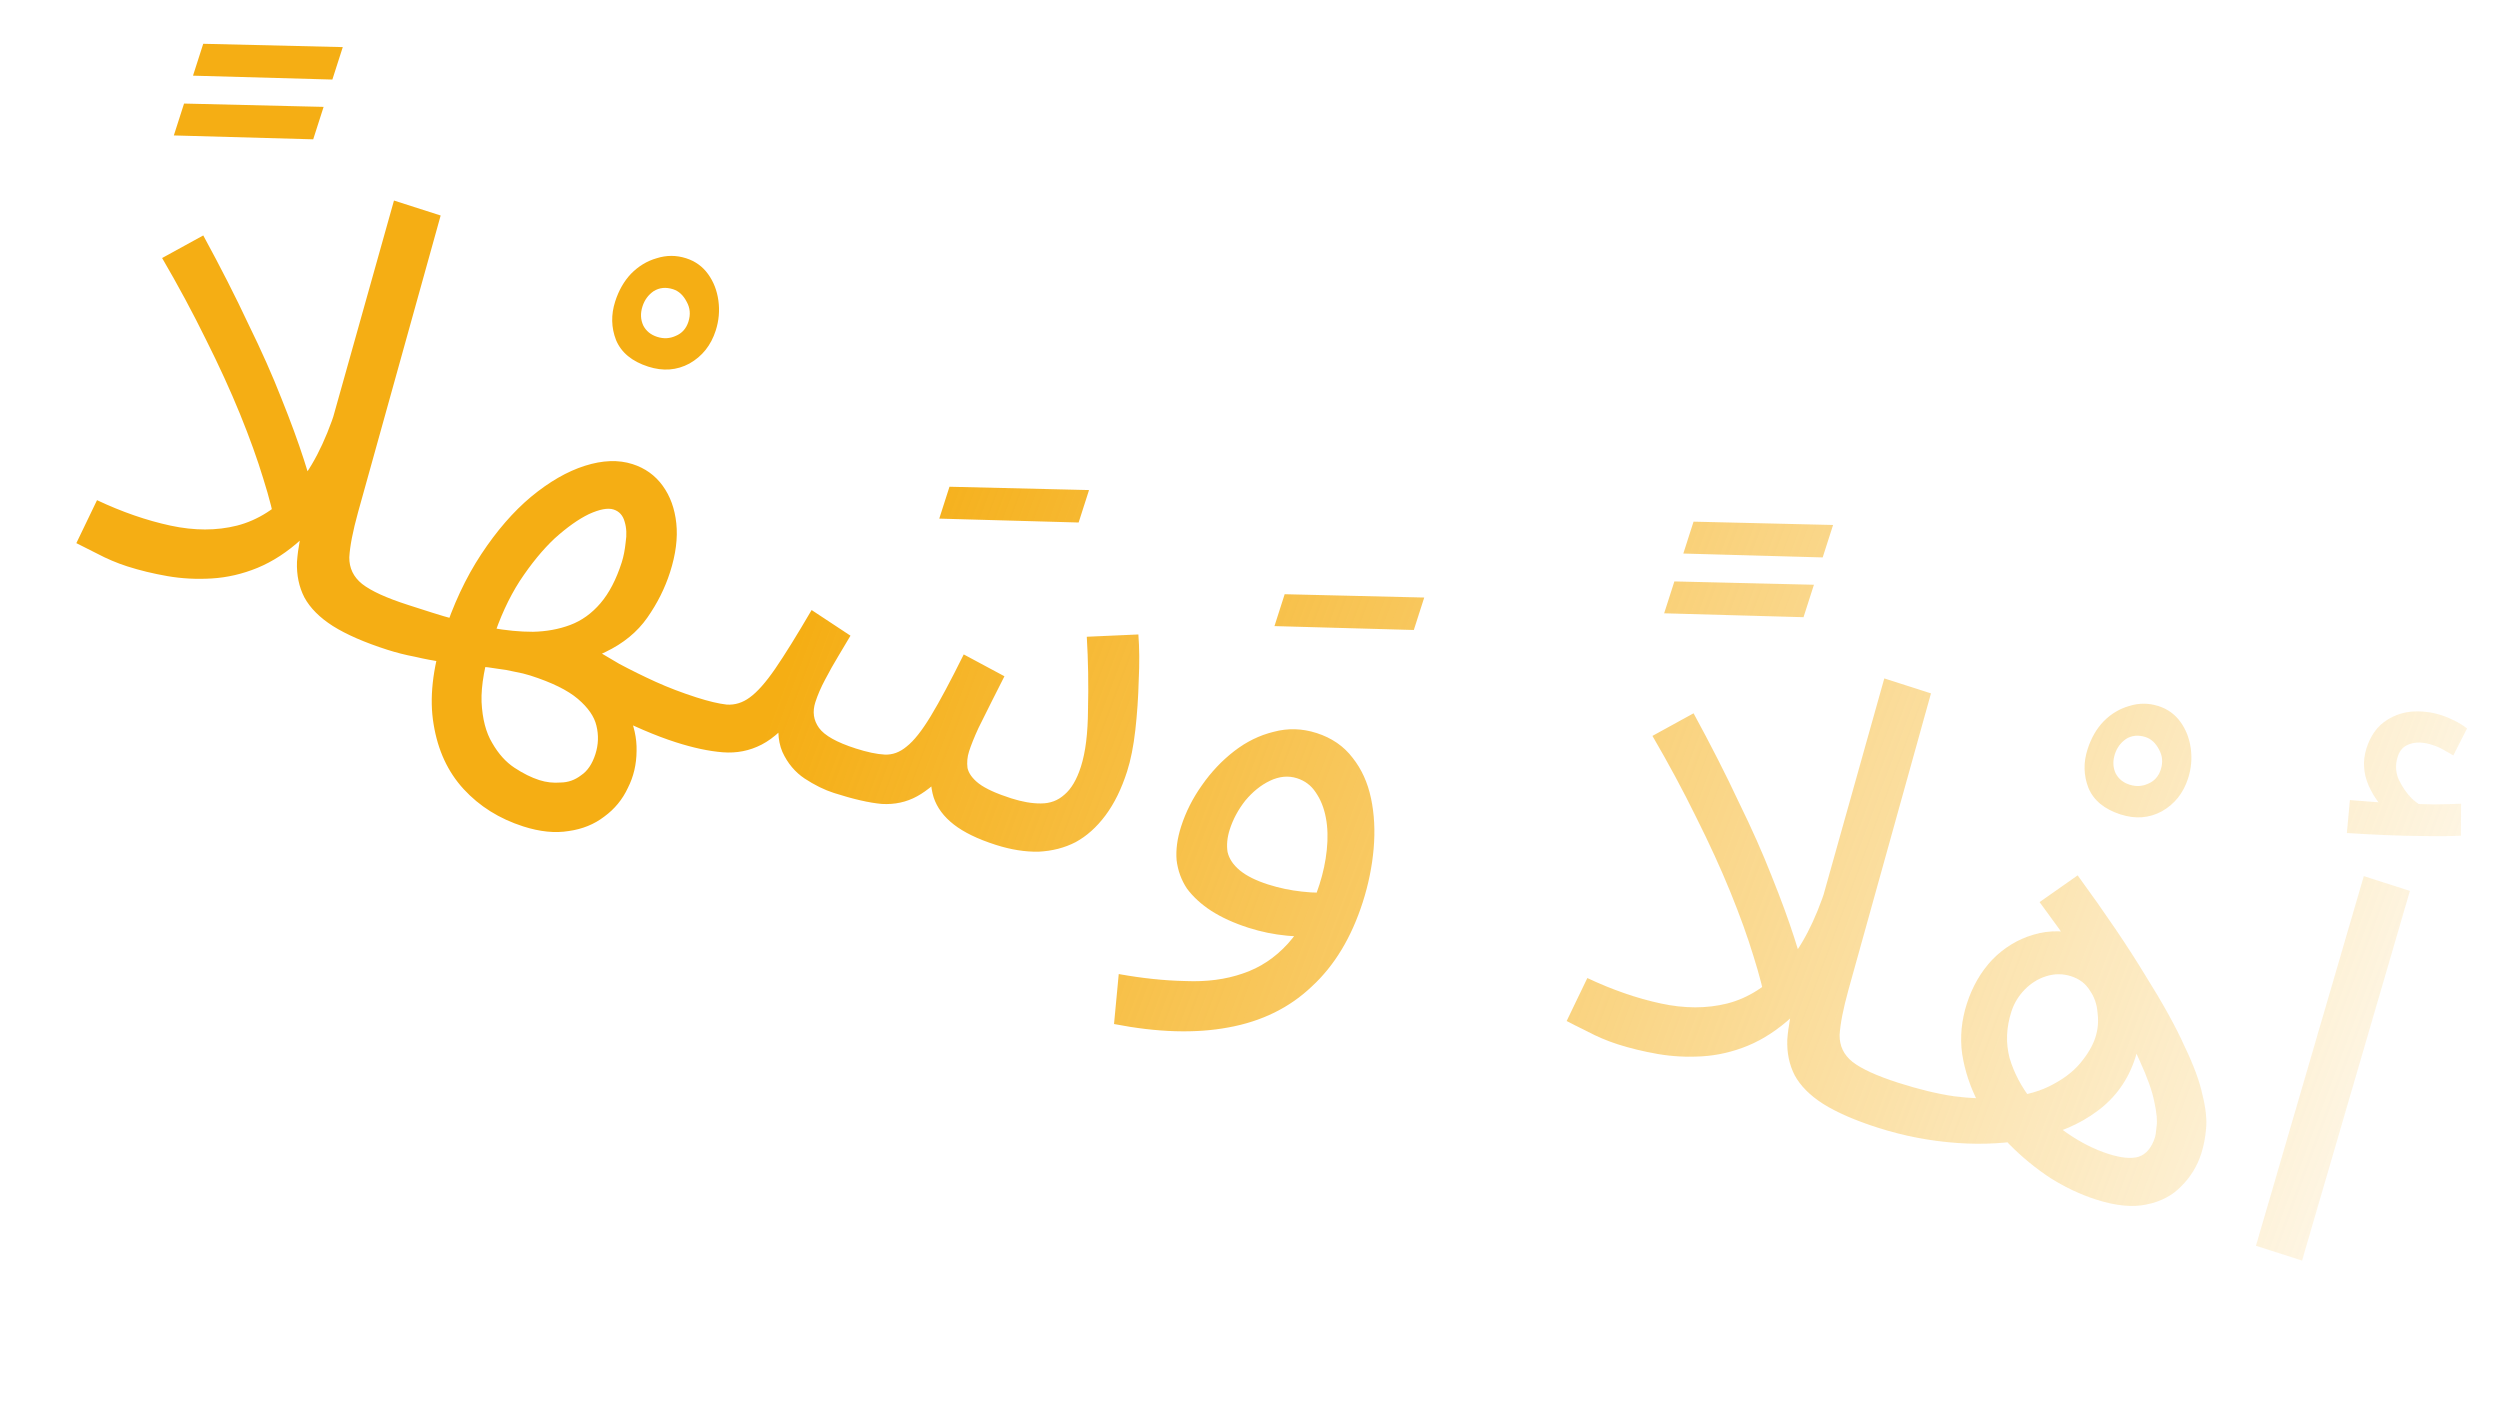 <svg width="324" height="182" viewBox="0 0 324 182" fill="none" xmlns="http://www.w3.org/2000/svg">
<path d="M25.013 9.807L26.338 5.675L44.424 6.105L43.075 10.31L25.013 9.807ZM22.529 17.553L23.854 13.421L41.94 13.851L40.592 18.056L22.529 17.553ZM50.208 84.212C47.257 83.266 44.902 82.239 43.141 81.133C41.43 80.041 40.199 78.806 39.448 77.426C38.747 76.062 38.427 74.523 38.489 72.807C38.616 71.058 38.985 69.061 39.596 66.816L51.06 25.99L57.109 27.93L46.402 66.395C45.728 68.837 45.35 70.776 45.269 72.215C45.252 73.62 45.804 74.773 46.925 75.675C48.095 76.592 50.082 77.501 52.886 78.399C53.918 78.731 54.561 79.262 54.815 79.994C55.133 80.693 55.166 81.436 54.914 82.223C54.661 83.01 54.081 83.637 53.171 84.105C52.278 84.523 51.29 84.559 50.208 84.212ZM16.495 73.402C15.167 72.976 13.854 72.419 12.556 71.732C11.291 71.109 10.404 70.662 9.894 70.391L12.574 64.823C15.826 66.354 18.999 67.452 22.094 68.119C25.188 68.786 28.063 68.786 30.718 68.118C33.437 67.418 35.894 65.846 38.087 63.404C40.281 60.961 42.11 57.453 43.577 52.879L44.279 62.867C42.696 65.776 40.975 68.099 39.116 69.835C37.274 71.522 35.352 72.778 33.353 73.601C31.418 74.391 29.455 74.846 27.464 74.967C25.473 75.088 23.552 74.987 21.703 74.665C19.854 74.343 18.118 73.922 16.495 73.402ZM35.744 68.428C35.446 66.651 34.907 64.526 34.127 62.052C33.363 59.529 32.359 56.74 31.116 53.683C29.872 50.627 28.389 47.385 26.668 43.959C24.995 40.548 23.11 37.042 21.01 33.44L26.342 30.512C28.595 34.651 30.541 38.475 32.182 41.985C33.888 45.46 35.322 48.686 36.483 51.662C37.66 54.588 38.629 57.231 39.391 59.591C40.153 61.951 40.749 64.067 41.179 65.941L35.744 68.428ZM84.016 47.518C81.901 46.84 80.508 45.688 79.836 44.063C79.213 42.453 79.177 40.787 79.729 39.066C80.187 37.64 80.867 36.448 81.771 35.49C82.74 34.499 83.851 33.825 85.104 33.467C86.374 33.061 87.648 33.062 88.926 33.472C90.107 33.851 91.054 34.534 91.767 35.522C92.481 36.511 92.927 37.657 93.105 38.962C93.284 40.266 93.168 41.558 92.758 42.837C92.143 44.755 91.007 46.18 89.352 47.114C87.713 47.998 85.934 48.133 84.016 47.518ZM85.172 43.658C86.008 43.927 86.808 43.885 87.572 43.533C88.384 43.197 88.933 42.586 89.217 41.701C89.516 40.767 89.441 39.902 88.991 39.107C88.556 38.262 87.971 37.722 87.233 37.485C86.298 37.186 85.458 37.269 84.712 37.735C84.015 38.216 83.533 38.875 83.265 39.711C82.981 40.597 83.015 41.421 83.367 42.185C83.734 42.899 84.336 43.39 85.172 43.658ZM67.814 107.105C64.716 106.111 62.141 104.499 60.09 102.269C58.039 100.038 56.741 97.236 56.196 93.861C55.635 90.535 56.049 86.709 57.437 82.381C58.714 78.397 60.356 74.883 62.363 71.838C64.37 68.794 66.522 66.311 68.819 64.39C71.181 62.435 73.51 61.094 75.804 60.365C78.099 59.637 80.156 59.564 81.976 60.148C83.599 60.668 84.9 61.6 85.879 62.945C86.858 64.289 87.448 65.916 87.65 67.825C87.851 69.733 87.582 71.843 86.84 74.155C86.178 76.221 85.196 78.184 83.894 80.044C82.593 81.905 80.788 83.387 78.482 84.492C76.224 85.612 73.331 86.094 69.801 85.939L75.897 83.419C77.345 84.317 78.8 85.19 80.263 86.039C81.792 86.855 83.361 87.629 84.97 88.362C86.628 89.111 88.391 89.784 90.26 90.384C91.293 90.715 91.936 91.246 92.19 91.979C92.508 92.677 92.541 93.42 92.289 94.207C92.036 94.994 91.456 95.621 90.546 96.089C89.653 96.507 88.665 96.543 87.583 96.196C86.255 95.771 84.853 95.24 83.375 94.603C81.898 93.967 80.428 93.306 78.967 92.62C77.521 91.885 76.157 91.15 74.875 90.413L81.364 92.25C82.167 93.972 82.546 95.666 82.5 97.333C82.487 99.064 82.113 100.653 81.379 102.098C80.677 103.609 79.654 104.854 78.31 105.833C77.015 106.828 75.486 107.45 73.725 107.699C71.948 107.997 69.978 107.799 67.814 107.105ZM50.181 84.203L52.858 78.391C53.891 78.722 54.924 79.053 55.957 79.384C56.99 79.715 57.981 80.006 58.931 80.257L57.476 85.81C56.282 85.644 55.054 85.413 53.793 85.118C52.565 84.887 51.361 84.582 50.181 84.203ZM69.901 101.103C70.786 101.387 71.702 101.491 72.649 101.415C73.629 101.403 74.515 101.091 75.308 100.478C76.135 99.929 76.754 99.016 77.164 97.737C77.558 96.507 77.601 95.274 77.293 94.036C77.018 92.863 76.221 91.712 74.901 90.584C73.582 89.456 71.52 88.442 68.717 87.544C68.127 87.354 67.447 87.191 66.678 87.052C65.973 86.881 65.229 86.751 64.444 86.662C63.674 86.523 62.865 86.426 62.015 86.371L63.623 81.354C65.571 81.708 67.386 81.883 69.068 81.88C70.816 81.844 72.429 81.547 73.909 80.992C75.389 80.436 76.693 79.498 77.822 78.178C78.95 76.859 79.869 75.092 80.578 72.879C80.815 72.141 80.984 71.274 81.087 70.276C81.24 69.295 81.197 68.413 80.959 67.632C80.737 66.801 80.257 66.268 79.52 66.031C78.782 65.795 77.715 65.995 76.317 66.632C74.969 67.284 73.495 68.33 71.894 69.769C70.343 71.224 68.829 73.071 67.352 75.309C65.939 77.514 64.768 80.067 63.838 82.969C62.813 86.166 62.337 88.834 62.41 90.972C62.517 93.176 62.979 94.951 63.795 96.297C64.595 97.693 65.554 98.76 66.673 99.499C67.792 100.237 68.868 100.772 69.901 101.103ZM121.728 67.213L123.052 63.082L141.138 63.512L139.79 67.717L121.728 67.213ZM87.571 96.192L90.248 90.38C91.822 90.885 93.132 91.196 94.179 91.315C95.241 91.384 96.234 91.079 97.157 90.399C98.146 89.685 99.25 88.439 100.471 86.661C101.692 84.883 103.264 82.35 105.186 79.061L110.222 82.385C109.757 83.157 109.229 84.046 108.636 85.049C108.059 86.003 107.49 87.014 106.931 88.082C106.387 89.101 105.966 90.077 105.666 91.012C105.272 92.241 105.431 93.35 106.145 94.338C106.859 95.326 108.445 96.215 110.904 97.003C112.38 97.476 113.624 97.74 114.637 97.793C115.65 97.847 116.602 97.501 117.492 96.756C118.431 96.027 119.477 94.708 120.631 92.8C121.786 90.892 123.209 88.23 124.901 84.813L130.176 87.644C129.745 88.482 129.226 89.509 128.619 90.724C128.012 91.94 127.406 93.155 126.799 94.371C126.257 95.553 125.852 96.562 125.584 97.398C125.363 98.087 125.298 98.798 125.388 99.532C125.543 100.233 126.033 100.905 126.857 101.549C127.73 102.209 129.126 102.846 131.044 103.461C132.47 103.918 133.755 104.14 134.898 104.127C136.09 104.13 137.107 103.751 137.947 102.99C138.837 102.245 139.55 101.036 140.086 99.364C140.685 97.495 140.992 95.017 141.006 91.93C141.084 88.809 141.032 85.674 140.849 82.523L147.534 82.226C147.669 84.005 147.683 85.99 147.578 88.179C147.521 90.385 147.374 92.535 147.137 94.628C146.9 96.721 146.544 98.506 146.071 99.981C145.346 102.244 144.412 104.141 143.27 105.673C142.128 107.205 140.835 108.363 139.39 109.147C137.961 109.882 136.365 110.293 134.602 110.378C132.855 110.415 130.997 110.117 129.03 109.486C126.719 108.745 124.912 107.868 123.61 106.854C122.308 105.84 121.437 104.665 120.997 103.331C120.573 101.948 120.514 100.356 120.82 98.555L123.328 99.36C121.716 101.175 120.219 102.458 118.84 103.209C117.46 103.96 115.945 104.287 114.294 104.192C112.659 104.047 110.587 103.573 108.079 102.769C106.85 102.374 105.585 101.752 104.285 100.901C103.034 100.066 102.073 98.917 101.403 97.455C100.749 95.944 100.694 94.001 101.239 91.626L103.594 91.893C101.953 94.133 100.321 95.671 98.697 96.506C97.139 97.308 95.46 97.638 93.662 97.495C91.864 97.352 89.833 96.918 87.571 96.192ZM165.169 81.143L166.494 77.011L184.58 77.441L183.231 81.646L165.169 81.143ZM144.377 132.713L144.989 126.238C148.066 126.79 150.952 127.092 153.648 127.143C156.377 127.259 158.839 126.936 161.036 126.176C163.281 125.432 165.243 124.135 166.92 122.287C168.598 120.438 169.957 117.891 170.998 114.645C171.486 113.12 171.804 111.622 171.951 110.151C172.113 108.63 172.072 107.234 171.829 105.962C171.586 104.691 171.149 103.602 170.518 102.695C169.936 101.803 169.128 101.191 168.096 100.86C166.964 100.498 165.79 100.609 164.571 101.195C163.418 101.747 162.358 102.6 161.391 103.755C160.474 104.925 159.802 106.174 159.376 107.502C159.045 108.534 158.95 109.507 159.091 110.42C159.297 111.3 159.829 112.094 160.686 112.803C161.544 113.512 162.76 114.119 164.333 114.623C165.76 115.081 167.233 115.39 168.754 115.553C170.324 115.731 171.704 115.739 172.895 115.579L171.534 120.837C170.086 121.295 168.495 121.436 166.761 121.26C165.077 121.099 163.424 120.759 161.801 120.238C159.932 119.639 158.323 118.906 156.973 118.04C155.673 117.189 154.625 116.229 153.829 115.16C153.098 114.058 152.651 112.83 152.488 111.476C152.375 110.138 152.571 108.682 153.075 107.108C153.674 105.24 154.569 103.465 155.758 101.786C156.963 100.057 158.359 98.579 159.946 97.352C161.533 96.125 163.238 95.289 165.062 94.844C166.902 94.349 168.757 94.401 170.625 95C172.593 95.631 174.148 96.699 175.293 98.205C176.453 99.662 177.249 101.409 177.68 103.445C178.112 105.482 178.227 107.661 178.025 109.983C177.823 112.305 177.351 114.621 176.61 116.933C175.143 121.507 172.947 125.141 170.022 127.837C167.13 130.598 163.524 132.371 159.205 133.155C154.934 133.955 149.992 133.808 144.377 132.713ZM218.158 71.739L219.483 67.607L237.568 68.037L236.22 72.242L218.158 71.739ZM215.674 79.485L216.999 75.353L235.085 75.783L233.736 79.988L215.674 79.485ZM243.353 146.144C240.402 145.198 238.047 144.171 236.286 143.065C234.575 141.974 233.344 140.738 232.593 139.358C231.892 137.994 231.572 136.455 231.634 134.739C231.761 132.99 232.13 130.993 232.741 128.748L244.205 87.922L250.254 89.862L239.547 128.327C238.873 130.769 238.495 132.708 238.413 134.147C238.397 135.552 238.949 136.705 240.07 137.607C241.24 138.524 243.227 139.433 246.03 140.331C247.063 140.663 247.706 141.194 247.96 141.926C248.278 142.625 248.311 143.368 248.059 144.155C247.806 144.942 247.226 145.569 246.316 146.037C245.423 146.455 244.435 146.491 243.353 146.144ZM209.64 135.334C208.312 134.908 206.999 134.352 205.7 133.664C204.436 133.042 203.548 132.594 203.039 132.323L205.719 126.755C208.971 128.286 212.144 129.384 215.239 130.051C218.333 130.718 221.208 130.718 223.863 130.05C226.582 129.35 229.039 127.778 231.232 125.336C233.425 122.893 235.255 119.385 236.722 114.811L237.424 124.799C235.841 127.708 234.12 130.031 232.261 131.767C230.419 133.454 228.497 134.71 226.498 135.533C224.563 136.323 222.6 136.778 220.609 136.899C218.618 137.02 216.697 136.919 214.848 136.597C212.999 136.275 211.263 135.854 209.64 135.334ZM228.889 130.36C228.591 128.583 228.052 126.458 227.272 123.984C226.508 121.461 225.504 118.672 224.261 115.615C223.017 112.559 221.534 109.317 219.813 105.891C218.14 102.48 216.254 98.974 214.155 95.372L219.487 92.444C221.74 96.583 223.686 100.407 225.327 103.917C227.033 107.392 228.466 110.618 229.627 113.594C230.804 116.52 231.774 119.163 232.536 121.523C233.298 123.883 233.894 125.999 234.324 127.873L228.889 130.36ZM274.835 105.554C272.72 104.876 271.327 103.724 270.655 102.098C270.032 100.489 269.996 98.823 270.548 97.102C271.006 95.675 271.686 94.483 272.59 93.526C273.559 92.535 274.67 91.86 275.923 91.503C277.193 91.097 278.467 91.098 279.745 91.508C280.926 91.887 281.873 92.57 282.586 93.558C283.3 94.546 283.746 95.693 283.924 96.997C284.103 98.302 283.987 99.594 283.577 100.872C282.962 102.79 281.826 104.216 280.171 105.15C278.532 106.034 276.753 106.169 274.835 105.554ZM275.991 101.694C276.827 101.962 277.627 101.92 278.391 101.569C279.203 101.233 279.752 100.622 280.036 99.737C280.335 98.802 280.26 97.938 279.81 97.142C279.376 96.298 278.79 95.758 278.052 95.521C277.117 95.222 276.277 95.305 275.531 95.77C274.834 96.252 274.352 96.911 274.084 97.747C273.8 98.632 273.834 99.457 274.186 100.22C274.553 100.935 275.155 101.426 275.991 101.694ZM271.657 155.464C269.64 154.817 267.662 153.884 265.72 152.665C263.795 151.397 262.014 149.931 260.378 148.268C258.791 146.62 257.447 144.806 256.346 142.826C255.311 140.812 254.625 138.721 254.29 136.553C254.004 134.4 254.208 132.242 254.902 130.078C255.612 127.865 256.709 125.966 258.193 124.381C259.727 122.811 261.511 121.729 263.546 121.134C265.646 120.506 267.827 120.554 270.089 121.28C272.302 121.989 273.999 123.211 275.178 124.945C276.373 126.63 277.082 128.566 277.303 130.752C277.589 132.905 277.4 135.014 276.738 137.08C275.823 139.932 274.192 142.229 271.844 143.971C269.56 145.68 266.822 146.863 263.628 147.52C260.434 148.177 257.088 148.379 253.59 148.125C250.091 147.871 246.67 147.208 243.326 146.135L246.003 140.323C248.659 141.174 251.075 141.759 253.251 142.077C255.492 142.362 257.477 142.429 259.207 142.278C261.753 142.119 263.862 141.629 265.535 140.809C267.273 139.957 268.626 138.953 269.592 137.798C270.559 136.644 271.216 135.526 271.563 134.444C271.894 133.411 271.988 132.357 271.845 131.28C271.767 130.17 271.429 129.194 270.832 128.352C270.299 127.476 269.492 126.864 268.41 126.518C267.328 126.171 266.242 126.175 265.151 126.53C264.126 126.852 263.21 127.426 262.402 128.252C261.595 129.078 261.018 130.032 260.671 131.114C260.009 133.18 259.934 135.19 260.446 137.144C261.024 139.064 261.967 140.859 263.277 142.526C264.635 144.209 266.179 145.653 267.908 146.858C269.686 148.079 271.46 148.974 273.23 149.541C274.903 150.077 276.219 150.201 277.179 149.913C278.155 149.575 278.856 148.742 279.282 147.414C279.361 147.168 279.429 146.702 279.487 146.015C279.609 145.295 279.515 144.234 279.205 142.833C278.944 141.448 278.303 139.642 277.281 137.416C276.275 135.141 274.732 132.341 272.652 129.017C270.588 125.643 267.814 121.608 264.331 116.911L269.264 113.449C272.882 118.406 275.789 122.701 277.987 126.334C280.25 129.934 281.951 133.002 283.09 135.537C284.295 138.038 285.079 140.161 285.442 141.904C285.87 143.614 286.025 145.075 285.909 146.285C285.808 147.445 285.599 148.518 285.284 149.501C284.764 151.124 283.906 152.53 282.711 153.72C281.565 154.926 280.063 155.719 278.206 156.099C276.397 156.496 274.214 156.284 271.657 155.464ZM292.371 161.455L306.35 113.544L312.326 115.46L298.346 163.371L292.371 161.455ZM304.155 107.959L304.547 103.691C305.92 103.806 307.032 103.891 307.882 103.947C308.732 104.003 309.688 104.065 310.75 104.135L309.885 105.566C308.732 104.762 307.771 103.532 307 101.875C306.279 100.233 306.179 98.601 306.699 96.978C307.172 95.503 307.911 94.384 308.915 93.621C309.984 92.825 311.163 92.362 312.451 92.233C313.789 92.119 315.122 92.276 316.45 92.701C316.991 92.875 317.541 93.105 318.1 93.393C318.708 93.696 319.25 94.033 319.728 94.403L317.955 97.903C317.495 97.647 317.059 97.398 316.648 97.158C316.237 96.918 315.761 96.711 315.22 96.537C314.089 96.175 313.125 96.137 312.328 96.424C311.547 96.661 311.022 97.198 310.754 98.034C310.423 99.067 310.459 100.055 310.861 100.997C311.313 101.956 311.886 102.791 312.581 103.501C313.34 104.179 313.99 104.604 314.531 104.777L311.411 104.103C312.85 104.184 314.19 104.234 315.431 104.253C316.738 104.238 317.913 104.208 318.958 104.163L318.932 108.304C317.61 108.368 316.058 108.386 314.278 108.357C312.546 108.344 310.798 108.299 309.033 108.221C307.268 108.144 305.642 108.056 304.155 107.959Z" fill="url(#paint0_linear_146_369)"/>
<defs>
<linearGradient id="paint0_linear_146_369" x1="100.5" y1="91" x2="326" y2="175" gradientUnits="userSpaceOnUse">
<stop stop-color="#F5AE14"/>
<stop offset="1" stop-color="#F5AE14" stop-opacity="0"/>
</linearGradient>
</defs>
</svg>
